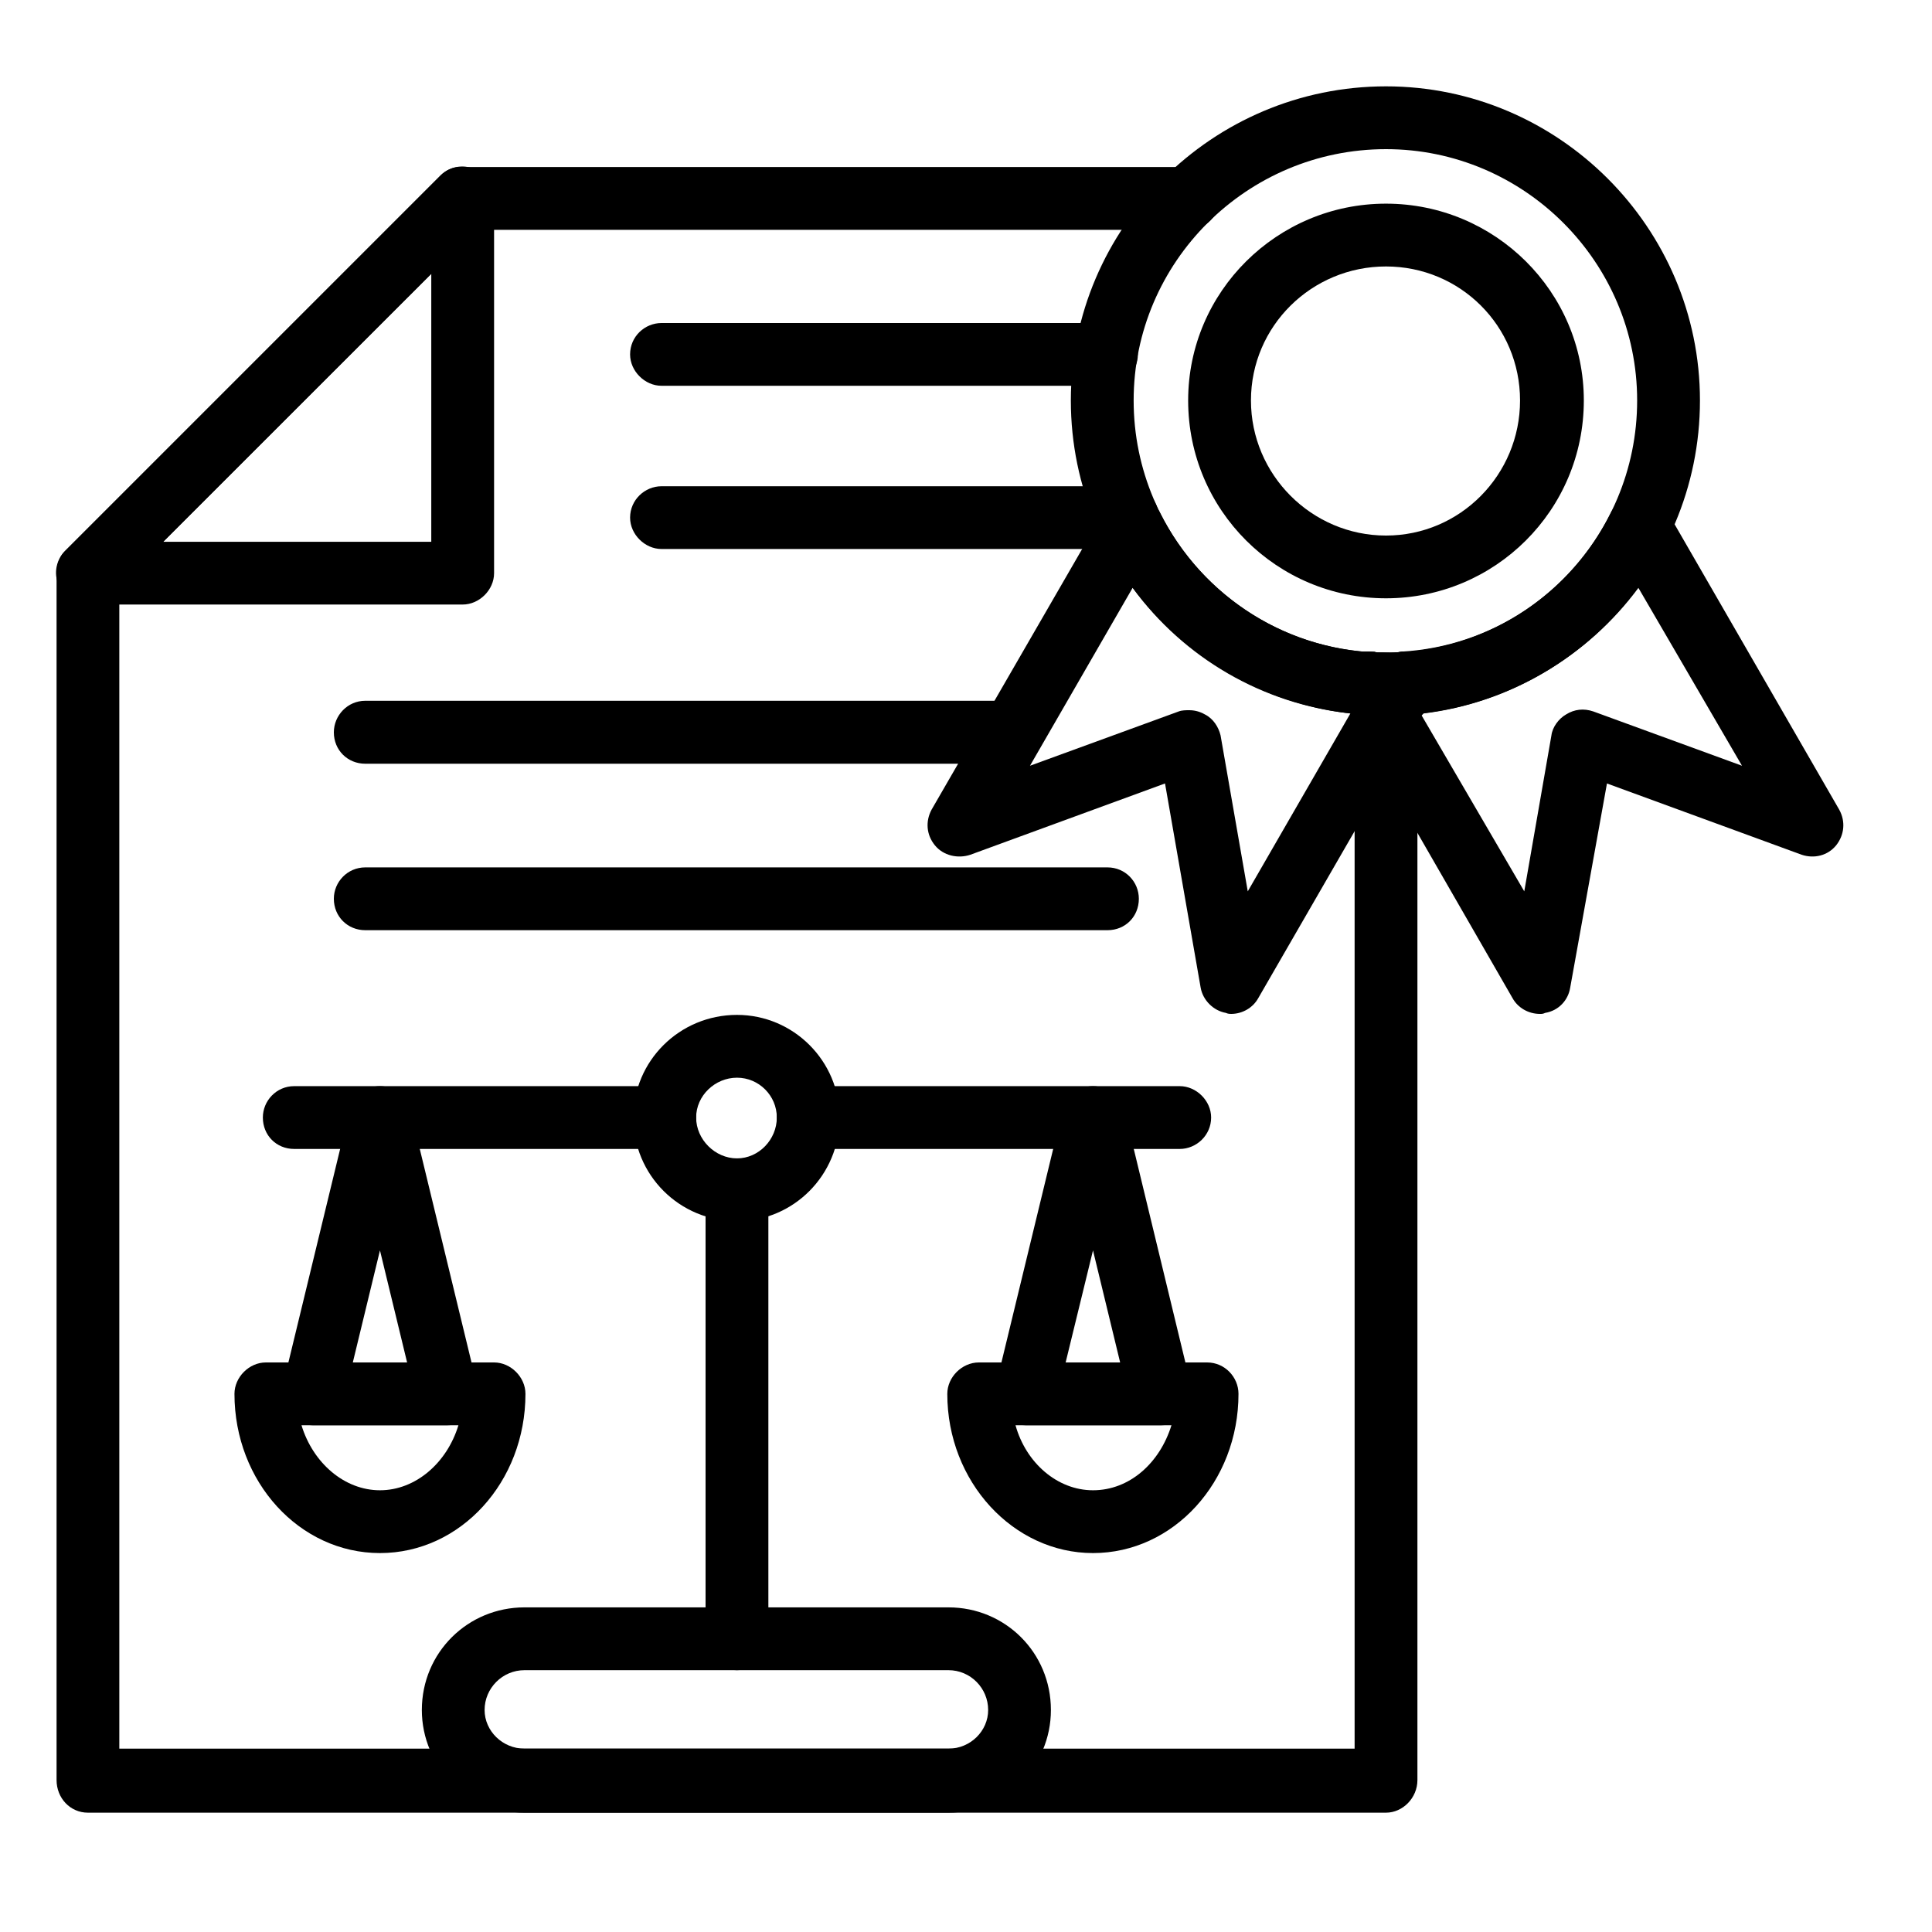 <svg xmlns="http://www.w3.org/2000/svg" xmlns:xlink="http://www.w3.org/1999/xlink" width="50" zoomAndPan="magnify" viewBox="0 0 37.5 37.5" height="50" preserveAspectRatio="xMidYMid meet" version="1.0"><defs><clipPath id="8b4fa29838"><path d="M 1.035 3 L 28 3 L 28 35.824 L 1.035 35.824 Z M 1.035 3 " clip-rule="nonzero"/></clipPath><clipPath id="c16ccb07c3"><path d="M 1.035 3 L 10 3 L 10 12 L 1.035 12 Z M 1.035 3 " clip-rule="nonzero"/></clipPath><clipPath id="f36f8a5b8a"><path d="M 8 31 L 21 31 L 21 35.824 L 8 35.824 Z M 8 31 " clip-rule="nonzero"/></clipPath><clipPath id="0dda9f29a4"><path d="M 20 1.035 L 33 1.035 L 33 14 L 20 14 Z M 20 1.035 " clip-rule="nonzero"/></clipPath><clipPath id="f77955c059"><path d="M 25 9 L 35.824 9 L 35.824 20 L 25 20 Z M 25 9 " clip-rule="nonzero"/></clipPath></defs><g clip-path="url(#8b4fa29838)"><path fill="#000000" d="M 26.902 35.184 L 1.707 35.184 C 1.359 35.184 1.098 34.898 1.098 34.551 L 1.098 11.125 C 1.098 10.961 1.156 10.801 1.258 10.699 L 8.555 3.402 C 8.594 3.363 8.676 3.301 8.738 3.281 C 8.82 3.242 8.898 3.242 8.98 3.242 L 23.062 3.242 C 23.406 3.242 23.672 3.504 23.672 3.852 C 23.672 4.176 23.406 4.461 23.062 4.461 L 9.227 4.461 L 2.316 11.367 L 2.316 33.941 L 26.293 33.941 L 26.293 13.887 C 26.293 13.867 26.293 13.848 26.293 13.828 C 26.07 13.727 25.926 13.48 25.926 13.238 C 25.949 12.891 26.23 12.648 26.559 12.648 L 26.578 12.648 C 26.598 12.648 26.617 12.648 26.637 12.648 C 26.637 12.648 26.66 12.648 26.68 12.648 L 26.738 12.668 C 26.738 12.668 26.762 12.668 26.762 12.668 C 26.762 12.668 26.781 12.668 26.781 12.668 L 26.883 12.668 C 27.227 12.668 27.492 12.934 27.492 13.277 C 27.492 13.379 27.473 13.48 27.43 13.582 C 27.473 13.664 27.512 13.766 27.512 13.887 L 27.512 34.551 C 27.512 34.898 27.227 35.184 26.902 35.184 Z M 26.902 35.184 " fill-opacity="1" fill-rule="evenodd"/></g><g clip-path="url(#c16ccb07c3)"><path fill="#000000" d="M 8.98 11.734 L 1.707 11.734 C 1.461 11.734 1.238 11.57 1.137 11.348 C 1.035 11.125 1.098 10.859 1.258 10.699 L 8.555 3.402 C 8.715 3.242 8.98 3.18 9.203 3.281 C 9.43 3.383 9.59 3.605 9.59 3.852 L 9.59 11.125 C 9.59 11.449 9.305 11.734 8.98 11.734 Z M 3.168 10.516 L 8.371 10.516 L 8.371 5.312 Z M 3.168 10.516 " fill-opacity="1" fill-rule="evenodd"/></g><g clip-path="url(#f36f8a5b8a)"><path fill="#000000" d="M 18.41 35.184 L 10.18 35.184 C 9.082 35.184 8.188 34.289 8.188 33.191 C 8.188 32.074 9.082 31.199 10.18 31.199 L 18.41 31.199 C 19.508 31.199 20.398 32.074 20.398 33.191 C 20.398 34.289 19.508 35.184 18.41 35.184 Z M 10.18 32.418 C 9.754 32.418 9.406 32.766 9.406 33.191 C 9.406 33.598 9.754 33.941 10.18 33.941 L 18.41 33.941 C 18.836 33.941 19.18 33.598 19.18 33.191 C 19.18 32.766 18.836 32.418 18.41 32.418 Z M 10.18 32.418 " fill-opacity="1" fill-rule="evenodd"/></g><path fill="#000000" d="M 14.305 23.703 C 13.188 23.703 12.293 22.809 12.293 21.691 C 12.293 20.594 13.188 19.699 14.305 19.699 C 15.402 19.699 16.297 20.594 16.297 21.691 C 16.297 22.809 15.402 23.703 14.305 23.703 Z M 14.305 20.918 C 13.879 20.918 13.512 21.266 13.512 21.691 C 13.512 22.117 13.879 22.484 14.305 22.484 C 14.73 22.484 15.078 22.117 15.078 21.691 C 15.078 21.266 14.73 20.918 14.305 20.918 Z M 14.305 20.918 " fill-opacity="1" fill-rule="evenodd"/><path fill="#000000" d="M 22.898 22.301 L 15.688 22.301 C 15.34 22.301 15.078 22.035 15.078 21.691 C 15.078 21.367 15.34 21.082 15.688 21.082 L 22.898 21.082 C 23.223 21.082 23.508 21.367 23.508 21.691 C 23.508 22.035 23.223 22.301 22.898 22.301 Z M 22.898 22.301 " fill-opacity="1" fill-rule="evenodd"/><path fill="#000000" d="M 12.902 22.301 L 5.711 22.301 C 5.363 22.301 5.102 22.035 5.102 21.691 C 5.102 21.367 5.363 21.082 5.711 21.082 L 12.902 21.082 C 13.246 21.082 13.512 21.367 13.512 21.691 C 13.512 22.035 13.246 22.301 12.902 22.301 Z M 12.902 22.301 " fill-opacity="1" fill-rule="evenodd"/><path fill="#000000" d="M 8.676 27.664 L 6.074 27.664 C 5.891 27.664 5.711 27.582 5.586 27.441 C 5.484 27.297 5.426 27.094 5.484 26.914 L 6.785 21.547 C 6.848 21.285 7.09 21.082 7.375 21.082 C 7.66 21.082 7.902 21.285 7.965 21.547 L 9.246 26.832 C 9.285 26.914 9.305 26.992 9.305 27.055 C 9.285 27.398 9.023 27.664 8.676 27.664 Z M 6.848 26.445 L 7.902 26.445 L 7.375 24.27 Z M 6.848 26.445 " fill-opacity="1" fill-rule="evenodd"/><path fill="#000000" d="M 7.375 30.145 C 5.812 30.145 4.551 28.762 4.551 27.055 C 4.551 26.73 4.836 26.445 5.16 26.445 L 9.59 26.445 C 9.914 26.445 10.199 26.73 10.199 27.055 C 10.199 28.762 8.941 30.145 7.375 30.145 Z M 5.852 27.664 C 6.074 28.395 6.684 28.926 7.375 28.926 C 8.066 28.926 8.676 28.395 8.898 27.664 Z M 5.852 27.664 " fill-opacity="1" fill-rule="evenodd"/><path fill="#000000" d="M 22.535 27.664 L 19.914 27.664 C 19.73 27.664 19.547 27.582 19.445 27.441 C 19.324 27.297 19.281 27.094 19.324 26.914 L 20.625 21.547 C 20.684 21.285 20.93 21.082 21.215 21.082 C 21.496 21.082 21.742 21.285 21.824 21.547 L 23.102 26.832 C 23.121 26.914 23.145 26.992 23.145 27.055 C 23.145 27.398 22.859 27.664 22.535 27.664 Z M 20.684 26.445 L 21.742 26.445 L 21.215 24.27 Z M 20.684 26.445 " fill-opacity="1" fill-rule="evenodd"/><path fill="#000000" d="M 21.215 30.145 C 19.668 30.145 18.387 28.762 18.387 27.055 C 18.387 26.73 18.672 26.445 19 26.445 L 23.43 26.445 C 23.773 26.445 24.039 26.73 24.039 27.055 C 24.039 28.762 22.777 30.145 21.215 30.145 Z M 19.711 27.664 C 19.914 28.395 20.523 28.926 21.215 28.926 C 21.926 28.926 22.512 28.395 22.738 27.664 Z M 19.711 27.664 " fill-opacity="1" fill-rule="evenodd"/><path fill="#000000" d="M 14.305 32.418 C 13.961 32.418 13.695 32.133 13.695 31.809 L 13.695 23.094 C 13.695 22.746 13.961 22.484 14.305 22.484 C 14.629 22.484 14.914 22.746 14.914 23.094 L 14.914 31.809 C 14.914 32.133 14.629 32.418 14.305 32.418 Z M 14.305 32.418 " fill-opacity="1" fill-rule="evenodd"/><path fill="#000000" d="M 21.496 18.055 L 7.09 18.055 C 6.746 18.055 6.48 17.789 6.48 17.445 C 6.48 17.117 6.746 16.836 7.09 16.836 L 21.496 16.836 C 21.844 16.836 22.105 17.117 22.105 17.445 C 22.105 17.789 21.844 18.055 21.496 18.055 Z M 21.496 18.055 " fill-opacity="1" fill-rule="evenodd"/><path fill="#000000" d="M 19.648 14.824 L 7.09 14.824 C 6.746 14.824 6.48 14.559 6.48 14.215 C 6.48 13.887 6.746 13.602 7.09 13.602 L 19.648 13.602 C 19.992 13.602 20.258 13.887 20.258 14.215 C 20.258 14.559 19.992 14.824 19.648 14.824 Z M 19.648 14.824 " fill-opacity="1" fill-rule="evenodd"/><path fill="#000000" d="M 21.883 10.656 L 12.84 10.656 C 12.516 10.656 12.23 10.371 12.23 10.047 C 12.23 9.703 12.516 9.438 12.84 9.438 L 21.883 9.438 C 22.23 9.438 22.492 9.703 22.492 10.047 C 22.492 10.371 22.23 10.656 21.883 10.656 Z M 21.883 10.656 " fill-opacity="1" fill-rule="evenodd"/><path fill="#000000" d="M 21.477 7.488 L 12.84 7.488 C 12.516 7.488 12.23 7.203 12.23 6.879 C 12.23 6.531 12.516 6.27 12.84 6.27 L 21.477 6.27 C 21.824 6.27 22.086 6.531 22.086 6.879 C 22.086 7.203 21.824 7.488 21.477 7.488 Z M 21.477 7.488 " fill-opacity="1" fill-rule="evenodd"/><g clip-path="url(#0dda9f29a4)"><path fill="#000000" d="M 26.902 13.887 C 23.531 13.887 20.785 11.145 20.785 7.773 C 20.785 4.418 23.531 1.676 26.902 1.676 C 30.254 1.676 32.996 4.418 32.996 7.773 C 32.996 11.145 30.254 13.887 26.902 13.887 Z M 26.902 2.895 C 24.199 2.895 22.004 5.09 22.004 7.773 C 22.004 10.473 24.199 12.668 26.902 12.668 C 29.586 12.668 31.777 10.473 31.777 7.773 C 31.777 5.09 29.586 2.895 26.902 2.895 Z M 26.902 2.895 " fill-opacity="1" fill-rule="evenodd"/></g><path fill="#000000" d="M 26.902 11.613 C 24.789 11.613 23.062 9.906 23.062 7.773 C 23.062 5.66 24.789 3.953 26.902 3.953 C 29.016 3.953 30.742 5.66 30.742 7.773 C 30.742 9.906 29.016 11.613 26.902 11.613 Z M 26.902 5.172 C 25.461 5.172 24.281 6.328 24.281 7.773 C 24.281 9.215 25.461 10.395 26.902 10.395 C 28.344 10.395 29.504 9.215 29.504 7.773 C 29.504 6.328 28.344 5.172 26.902 5.172 Z M 26.902 5.172 " fill-opacity="1" fill-rule="evenodd"/><path fill="#000000" d="M 23.895 19.68 C 23.875 19.68 23.836 19.68 23.793 19.66 C 23.551 19.617 23.348 19.414 23.305 19.172 L 22.613 15.207 L 18.836 16.59 C 18.594 16.672 18.309 16.609 18.145 16.406 C 17.98 16.203 17.961 15.941 18.082 15.715 L 21.438 9.906 C 21.559 9.703 21.762 9.582 21.984 9.602 C 22.207 9.602 22.41 9.742 22.512 9.945 C 23.348 11.613 25.031 12.668 26.902 12.668 C 27.004 12.668 27.105 12.668 27.207 12.648 C 27.449 12.629 27.652 12.75 27.777 12.934 C 27.898 13.137 27.898 13.379 27.777 13.562 L 24.422 19.375 C 24.32 19.559 24.117 19.68 23.895 19.68 Z M 23.082 13.785 C 23.184 13.785 23.285 13.809 23.387 13.867 C 23.551 13.949 23.652 14.113 23.691 14.273 L 24.219 17.301 L 26.211 13.848 C 24.504 13.664 22.98 12.77 21.984 11.41 L 19.992 14.863 L 22.879 13.809 C 22.941 13.785 23.02 13.785 23.082 13.785 Z M 23.082 13.785 " fill-opacity="1" fill-rule="evenodd"/><g clip-path="url(#f77955c059)"><path fill="#000000" d="M 29.891 19.68 C 29.664 19.68 29.461 19.559 29.359 19.375 L 26.375 14.191 C 26.293 14.07 26.273 13.949 26.293 13.828 C 26.07 13.727 25.906 13.48 25.926 13.219 C 25.949 12.891 26.23 12.629 26.578 12.648 C 26.598 12.648 26.598 12.648 26.617 12.648 C 26.66 12.648 26.699 12.668 26.719 12.668 C 26.762 12.668 26.781 12.668 26.82 12.668 C 26.84 12.668 26.863 12.668 26.902 12.668 L 26.984 12.668 C 27.023 12.668 27.066 12.668 27.105 12.668 C 27.125 12.668 27.168 12.648 27.207 12.648 C 28.953 12.547 30.5 11.512 31.27 9.945 C 31.371 9.742 31.574 9.602 31.801 9.602 C 32.023 9.602 32.246 9.703 32.348 9.906 L 35.699 15.715 C 35.824 15.941 35.801 16.203 35.641 16.406 C 35.477 16.609 35.211 16.672 34.969 16.59 L 31.191 15.207 L 30.477 19.172 C 30.438 19.414 30.254 19.617 29.992 19.66 C 29.949 19.68 29.93 19.68 29.891 19.68 Z M 27.594 13.887 L 29.586 17.301 L 30.113 14.273 C 30.133 14.113 30.254 13.949 30.398 13.867 C 30.559 13.766 30.742 13.746 30.926 13.809 L 33.812 14.863 L 31.801 11.41 C 30.805 12.75 29.301 13.645 27.633 13.848 Z M 27.594 13.887 " fill-opacity="1" fill-rule="evenodd"/></g></svg>